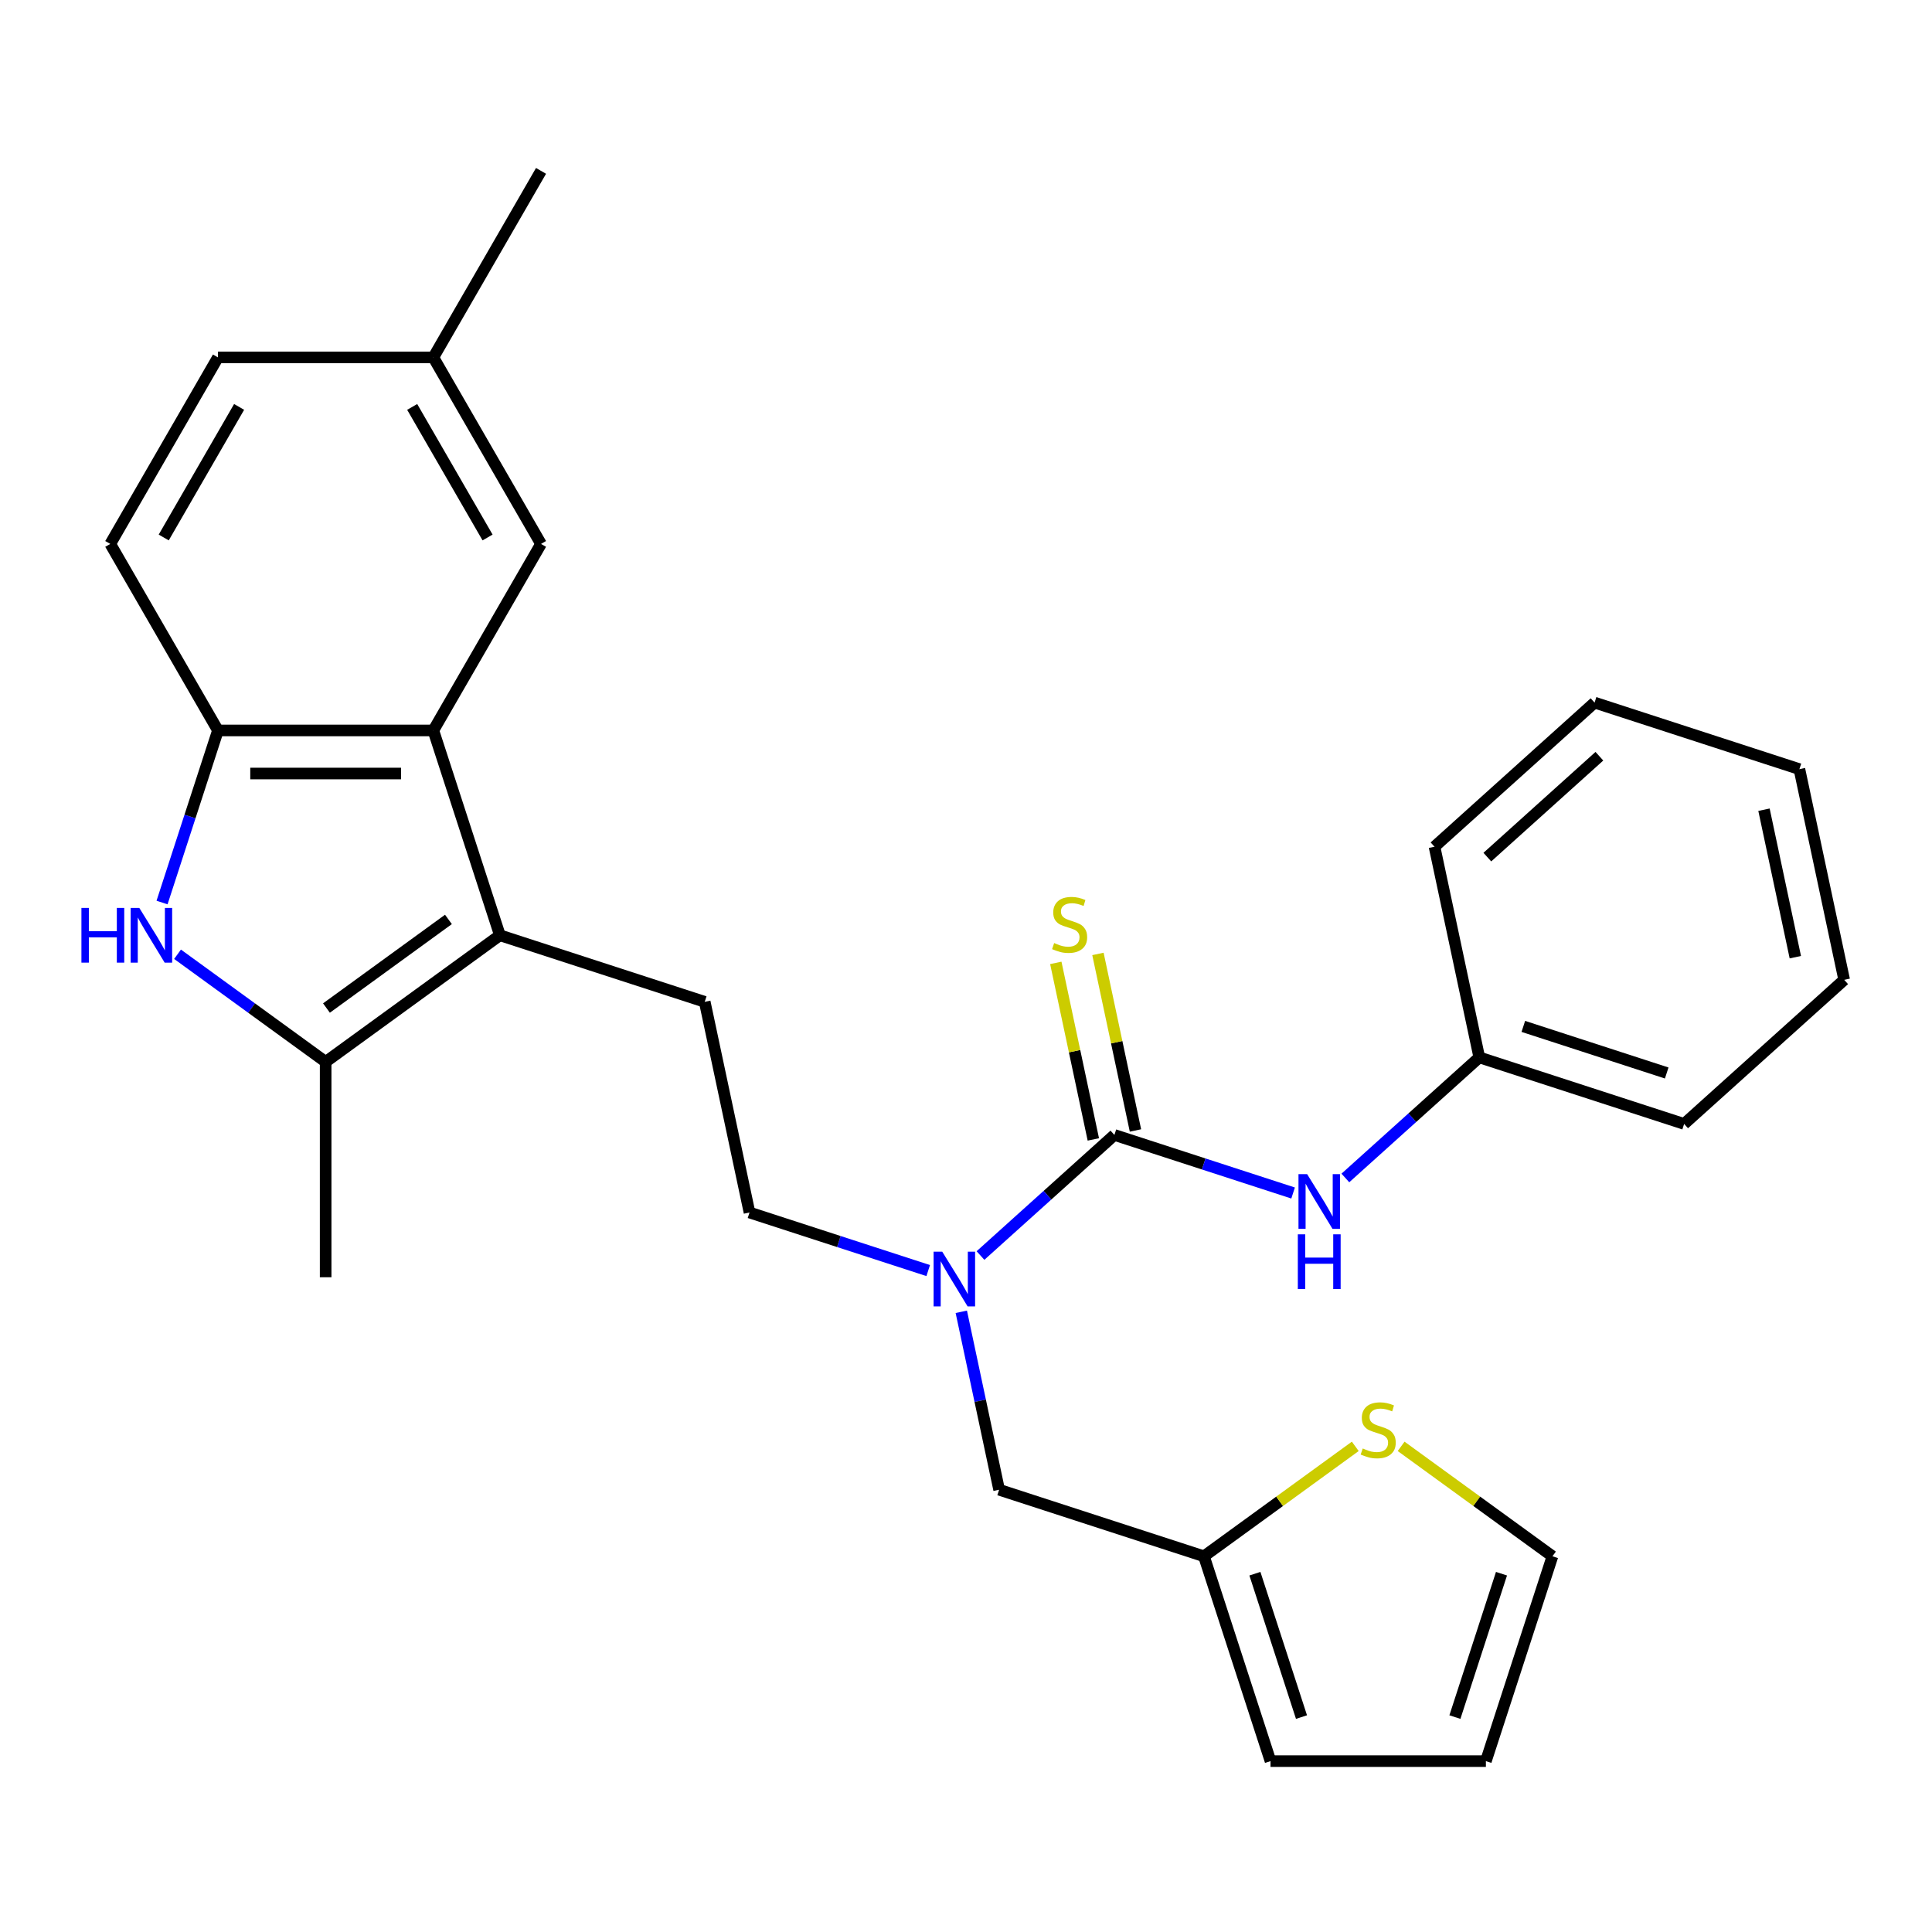 <?xml version='1.0' encoding='iso-8859-1'?>
<svg version='1.1' baseProfile='full'
              xmlns='http://www.w3.org/2000/svg'
                      xmlns:rdkit='http://www.rdkit.org/xml'
                      xmlns:xlink='http://www.w3.org/1999/xlink'
                  xml:space='preserve'
width='1000px' height='1000px' viewBox='0 0 1000 1000'>
<!-- END OF HEADER -->
<rect style='opacity:1.0;fill:#FFFFFF;stroke:none' width='1000' height='1000' x='0' y='0'> </rect>
<path class='bond-1' d='M 258.743,484.099 L 168.555,549.625' style='fill:none;fill-rule:evenodd;stroke:#000000;stroke-width:6px;stroke-linecap:butt;stroke-linejoin:miter;stroke-opacity:1' />
<path class='bond-1' d='M 232.11,475.89 L 168.978,521.758' style='fill:none;fill-rule:evenodd;stroke:#000000;stroke-width:6px;stroke-linecap:butt;stroke-linejoin:miter;stroke-opacity:1' />
<path class='bond-3' d='M 258.743,484.099 L 224.295,378.077' style='fill:none;fill-rule:evenodd;stroke:#000000;stroke-width:6px;stroke-linecap:butt;stroke-linejoin:miter;stroke-opacity:1' />
<path class='bond-7' d='M 258.743,484.099 L 364.766,518.548' style='fill:none;fill-rule:evenodd;stroke:#000000;stroke-width:6px;stroke-linecap:butt;stroke-linejoin:miter;stroke-opacity:1' />
<path class='bond-0' d='M 91.894,493.927 L 130.225,521.776' style='fill:none;fill-rule:evenodd;stroke:#0000FF;stroke-width:6px;stroke-linecap:butt;stroke-linejoin:miter;stroke-opacity:1' />
<path class='bond-0' d='M 130.225,521.776 L 168.555,549.625' style='fill:none;fill-rule:evenodd;stroke:#000000;stroke-width:6px;stroke-linecap:butt;stroke-linejoin:miter;stroke-opacity:1' />
<path class='bond-28' d='M 83.874,467.152 L 98.345,422.615' style='fill:none;fill-rule:evenodd;stroke:#0000FF;stroke-width:6px;stroke-linecap:butt;stroke-linejoin:miter;stroke-opacity:1' />
<path class='bond-28' d='M 98.345,422.615 L 112.816,378.077' style='fill:none;fill-rule:evenodd;stroke:#000000;stroke-width:6px;stroke-linecap:butt;stroke-linejoin:miter;stroke-opacity:1' />
<path class='bond-21' d='M 168.555,549.625 L 168.555,661.103' style='fill:none;fill-rule:evenodd;stroke:#000000;stroke-width:6px;stroke-linecap:butt;stroke-linejoin:miter;stroke-opacity:1' />
<path class='bond-2' d='M 576.811,587.446 L 542.152,618.653' style='fill:none;fill-rule:evenodd;stroke:#000000;stroke-width:6px;stroke-linecap:butt;stroke-linejoin:miter;stroke-opacity:1' />
<path class='bond-2' d='M 542.152,618.653 L 507.493,649.86' style='fill:none;fill-rule:evenodd;stroke:#0000FF;stroke-width:6px;stroke-linecap:butt;stroke-linejoin:miter;stroke-opacity:1' />
<path class='bond-6' d='M 576.811,587.446 L 623.059,602.472' style='fill:none;fill-rule:evenodd;stroke:#000000;stroke-width:6px;stroke-linecap:butt;stroke-linejoin:miter;stroke-opacity:1' />
<path class='bond-6' d='M 623.059,602.472 L 669.306,617.499' style='fill:none;fill-rule:evenodd;stroke:#0000FF;stroke-width:6px;stroke-linecap:butt;stroke-linejoin:miter;stroke-opacity:1' />
<path class='bond-10' d='M 587.715,585.128 L 578.004,539.44' style='fill:none;fill-rule:evenodd;stroke:#000000;stroke-width:6px;stroke-linecap:butt;stroke-linejoin:miter;stroke-opacity:1' />
<path class='bond-10' d='M 578.004,539.44 L 568.293,493.752' style='fill:none;fill-rule:evenodd;stroke:#CCCC00;stroke-width:6px;stroke-linecap:butt;stroke-linejoin:miter;stroke-opacity:1' />
<path class='bond-10' d='M 565.907,589.763 L 556.195,544.076' style='fill:none;fill-rule:evenodd;stroke:#000000;stroke-width:6px;stroke-linecap:butt;stroke-linejoin:miter;stroke-opacity:1' />
<path class='bond-10' d='M 556.195,544.076 L 546.484,498.388' style='fill:none;fill-rule:evenodd;stroke:#CCCC00;stroke-width:6px;stroke-linecap:butt;stroke-linejoin:miter;stroke-opacity:1' />
<path class='bond-4' d='M 224.295,378.077 L 112.816,378.077' style='fill:none;fill-rule:evenodd;stroke:#000000;stroke-width:6px;stroke-linecap:butt;stroke-linejoin:miter;stroke-opacity:1' />
<path class='bond-4' d='M 207.573,400.372 L 129.538,400.372' style='fill:none;fill-rule:evenodd;stroke:#000000;stroke-width:6px;stroke-linecap:butt;stroke-linejoin:miter;stroke-opacity:1' />
<path class='bond-12' d='M 224.295,378.077 L 280.034,281.533' style='fill:none;fill-rule:evenodd;stroke:#000000;stroke-width:6px;stroke-linecap:butt;stroke-linejoin:miter;stroke-opacity:1' />
<path class='bond-16' d='M 112.816,378.077 L 57.077,281.533' style='fill:none;fill-rule:evenodd;stroke:#000000;stroke-width:6px;stroke-linecap:butt;stroke-linejoin:miter;stroke-opacity:1' />
<path class='bond-5' d='M 480.439,657.644 L 434.191,642.617' style='fill:none;fill-rule:evenodd;stroke:#0000FF;stroke-width:6px;stroke-linecap:butt;stroke-linejoin:miter;stroke-opacity:1' />
<path class='bond-5' d='M 434.191,642.617 L 387.944,627.591' style='fill:none;fill-rule:evenodd;stroke:#000000;stroke-width:6px;stroke-linecap:butt;stroke-linejoin:miter;stroke-opacity:1' />
<path class='bond-11' d='M 497.568,678.986 L 507.356,725.034' style='fill:none;fill-rule:evenodd;stroke:#0000FF;stroke-width:6px;stroke-linecap:butt;stroke-linejoin:miter;stroke-opacity:1' />
<path class='bond-11' d='M 507.356,725.034 L 517.144,771.082' style='fill:none;fill-rule:evenodd;stroke:#000000;stroke-width:6px;stroke-linecap:butt;stroke-linejoin:miter;stroke-opacity:1' />
<path class='bond-18' d='M 696.36,609.715 L 731.019,578.508' style='fill:none;fill-rule:evenodd;stroke:#0000FF;stroke-width:6px;stroke-linecap:butt;stroke-linejoin:miter;stroke-opacity:1' />
<path class='bond-18' d='M 731.019,578.508 L 765.678,547.301' style='fill:none;fill-rule:evenodd;stroke:#000000;stroke-width:6px;stroke-linecap:butt;stroke-linejoin:miter;stroke-opacity:1' />
<path class='bond-13' d='M 364.766,518.548 L 387.944,627.591' style='fill:none;fill-rule:evenodd;stroke:#000000;stroke-width:6px;stroke-linecap:butt;stroke-linejoin:miter;stroke-opacity:1' />
<path class='bond-8' d='M 623.166,805.531 L 517.144,771.082' style='fill:none;fill-rule:evenodd;stroke:#000000;stroke-width:6px;stroke-linecap:butt;stroke-linejoin:miter;stroke-opacity:1' />
<path class='bond-9' d='M 623.166,805.531 L 662.327,777.079' style='fill:none;fill-rule:evenodd;stroke:#000000;stroke-width:6px;stroke-linecap:butt;stroke-linejoin:miter;stroke-opacity:1' />
<path class='bond-9' d='M 662.327,777.079 L 701.487,748.627' style='fill:none;fill-rule:evenodd;stroke:#CCCC00;stroke-width:6px;stroke-linecap:butt;stroke-linejoin:miter;stroke-opacity:1' />
<path class='bond-15' d='M 623.166,805.531 L 657.615,911.553' style='fill:none;fill-rule:evenodd;stroke:#000000;stroke-width:6px;stroke-linecap:butt;stroke-linejoin:miter;stroke-opacity:1' />
<path class='bond-15' d='M 649.538,814.544 L 673.652,888.76' style='fill:none;fill-rule:evenodd;stroke:#000000;stroke-width:6px;stroke-linecap:butt;stroke-linejoin:miter;stroke-opacity:1' />
<path class='bond-14' d='M 725.221,748.627 L 764.382,777.079' style='fill:none;fill-rule:evenodd;stroke:#CCCC00;stroke-width:6px;stroke-linecap:butt;stroke-linejoin:miter;stroke-opacity:1' />
<path class='bond-14' d='M 764.382,777.079 L 803.543,805.531' style='fill:none;fill-rule:evenodd;stroke:#000000;stroke-width:6px;stroke-linecap:butt;stroke-linejoin:miter;stroke-opacity:1' />
<path class='bond-19' d='M 280.034,281.533 L 224.295,184.99' style='fill:none;fill-rule:evenodd;stroke:#000000;stroke-width:6px;stroke-linecap:butt;stroke-linejoin:miter;stroke-opacity:1' />
<path class='bond-19' d='M 252.364,278.2 L 213.347,210.619' style='fill:none;fill-rule:evenodd;stroke:#000000;stroke-width:6px;stroke-linecap:butt;stroke-linejoin:miter;stroke-opacity:1' />
<path class='bond-30' d='M 803.543,805.531 L 769.094,911.553' style='fill:none;fill-rule:evenodd;stroke:#000000;stroke-width:6px;stroke-linecap:butt;stroke-linejoin:miter;stroke-opacity:1' />
<path class='bond-30' d='M 777.171,814.544 L 753.057,888.76' style='fill:none;fill-rule:evenodd;stroke:#000000;stroke-width:6px;stroke-linecap:butt;stroke-linejoin:miter;stroke-opacity:1' />
<path class='bond-17' d='M 657.615,911.553 L 769.094,911.553' style='fill:none;fill-rule:evenodd;stroke:#000000;stroke-width:6px;stroke-linecap:butt;stroke-linejoin:miter;stroke-opacity:1' />
<path class='bond-29' d='M 57.077,281.533 L 112.816,184.99' style='fill:none;fill-rule:evenodd;stroke:#000000;stroke-width:6px;stroke-linecap:butt;stroke-linejoin:miter;stroke-opacity:1' />
<path class='bond-29' d='M 84.746,278.2 L 123.764,210.619' style='fill:none;fill-rule:evenodd;stroke:#000000;stroke-width:6px;stroke-linecap:butt;stroke-linejoin:miter;stroke-opacity:1' />
<path class='bond-23' d='M 765.678,547.301 L 871.701,581.749' style='fill:none;fill-rule:evenodd;stroke:#000000;stroke-width:6px;stroke-linecap:butt;stroke-linejoin:miter;stroke-opacity:1' />
<path class='bond-23' d='M 788.471,531.263 L 862.687,555.378' style='fill:none;fill-rule:evenodd;stroke:#000000;stroke-width:6px;stroke-linecap:butt;stroke-linejoin:miter;stroke-opacity:1' />
<path class='bond-24' d='M 765.678,547.301 L 742.5,438.258' style='fill:none;fill-rule:evenodd;stroke:#000000;stroke-width:6px;stroke-linecap:butt;stroke-linejoin:miter;stroke-opacity:1' />
<path class='bond-20' d='M 224.295,184.99 L 112.816,184.99' style='fill:none;fill-rule:evenodd;stroke:#000000;stroke-width:6px;stroke-linecap:butt;stroke-linejoin:miter;stroke-opacity:1' />
<path class='bond-22' d='M 224.295,184.99 L 280.034,88.447' style='fill:none;fill-rule:evenodd;stroke:#000000;stroke-width:6px;stroke-linecap:butt;stroke-linejoin:miter;stroke-opacity:1' />
<path class='bond-26' d='M 871.701,581.749 L 954.545,507.156' style='fill:none;fill-rule:evenodd;stroke:#000000;stroke-width:6px;stroke-linecap:butt;stroke-linejoin:miter;stroke-opacity:1' />
<path class='bond-25' d='M 742.5,438.258 L 825.345,363.664' style='fill:none;fill-rule:evenodd;stroke:#000000;stroke-width:6px;stroke-linecap:butt;stroke-linejoin:miter;stroke-opacity:1' />
<path class='bond-25' d='M 769.846,443.638 L 827.837,391.422' style='fill:none;fill-rule:evenodd;stroke:#000000;stroke-width:6px;stroke-linecap:butt;stroke-linejoin:miter;stroke-opacity:1' />
<path class='bond-27' d='M 825.345,363.664 L 931.368,398.113' style='fill:none;fill-rule:evenodd;stroke:#000000;stroke-width:6px;stroke-linecap:butt;stroke-linejoin:miter;stroke-opacity:1' />
<path class='bond-31' d='M 954.545,507.156 L 931.368,398.113' style='fill:none;fill-rule:evenodd;stroke:#000000;stroke-width:6px;stroke-linecap:butt;stroke-linejoin:miter;stroke-opacity:1' />
<path class='bond-31' d='M 929.26,495.435 L 913.036,419.105' style='fill:none;fill-rule:evenodd;stroke:#000000;stroke-width:6px;stroke-linecap:butt;stroke-linejoin:miter;stroke-opacity:1' />
<path  class='atom-1' d='M 42.147 469.939
L 45.987 469.939
L 45.987 481.979
L 60.467 481.979
L 60.467 469.939
L 64.307 469.939
L 64.307 498.259
L 60.467 498.259
L 60.467 485.179
L 45.987 485.179
L 45.987 498.259
L 42.147 498.259
L 42.147 469.939
' fill='#0000FF'/>
<path  class='atom-1' d='M 72.107 469.939
L 81.387 484.939
Q 82.307 486.419, 83.787 489.099
Q 85.267 491.779, 85.347 491.939
L 85.347 469.939
L 89.107 469.939
L 89.107 498.259
L 85.227 498.259
L 75.267 481.859
Q 74.107 479.939, 72.867 477.739
Q 71.667 475.539, 71.307 474.859
L 71.307 498.259
L 67.627 498.259
L 67.627 469.939
L 72.107 469.939
' fill='#0000FF'/>
<path  class='atom-6' d='M 487.706 647.879
L 496.986 662.879
Q 497.906 664.359, 499.386 667.039
Q 500.866 669.719, 500.946 669.879
L 500.946 647.879
L 504.706 647.879
L 504.706 676.199
L 500.826 676.199
L 490.866 659.799
Q 489.706 657.879, 488.466 655.679
Q 487.266 653.479, 486.906 652.799
L 486.906 676.199
L 483.226 676.199
L 483.226 647.879
L 487.706 647.879
' fill='#0000FF'/>
<path  class='atom-7' d='M 676.573 607.734
L 685.853 622.734
Q 686.773 624.214, 688.253 626.894
Q 689.733 629.574, 689.813 629.734
L 689.813 607.734
L 693.573 607.734
L 693.573 636.054
L 689.693 636.054
L 679.733 619.654
Q 678.573 617.734, 677.333 615.534
Q 676.133 613.334, 675.773 612.654
L 675.773 636.054
L 672.093 636.054
L 672.093 607.734
L 676.573 607.734
' fill='#0000FF'/>
<path  class='atom-7' d='M 671.753 638.886
L 675.593 638.886
L 675.593 650.926
L 690.073 650.926
L 690.073 638.886
L 693.913 638.886
L 693.913 667.206
L 690.073 667.206
L 690.073 654.126
L 675.593 654.126
L 675.593 667.206
L 671.753 667.206
L 671.753 638.886
' fill='#0000FF'/>
<path  class='atom-10' d='M 705.354 749.725
Q 705.674 749.845, 706.994 750.405
Q 708.314 750.965, 709.754 751.325
Q 711.234 751.645, 712.674 751.645
Q 715.354 751.645, 716.914 750.365
Q 718.474 749.045, 718.474 746.765
Q 718.474 745.205, 717.674 744.245
Q 716.914 743.285, 715.714 742.765
Q 714.514 742.245, 712.514 741.645
Q 709.994 740.885, 708.474 740.165
Q 706.994 739.445, 705.914 737.925
Q 704.874 736.405, 704.874 733.845
Q 704.874 730.285, 707.274 728.085
Q 709.714 725.885, 714.514 725.885
Q 717.794 725.885, 721.514 727.445
L 720.594 730.525
Q 717.194 729.125, 714.634 729.125
Q 711.874 729.125, 710.354 730.285
Q 708.834 731.405, 708.874 733.365
Q 708.874 734.885, 709.634 735.805
Q 710.434 736.725, 711.554 737.245
Q 712.714 737.765, 714.634 738.365
Q 717.194 739.165, 718.714 739.965
Q 720.234 740.765, 721.314 742.405
Q 722.434 744.005, 722.434 746.765
Q 722.434 750.685, 719.794 752.805
Q 717.194 754.885, 712.834 754.885
Q 710.314 754.885, 708.394 754.325
Q 706.514 753.805, 704.274 752.885
L 705.354 749.725
' fill='#CCCC00'/>
<path  class='atom-11' d='M 545.633 488.123
Q 545.953 488.243, 547.273 488.803
Q 548.593 489.363, 550.033 489.723
Q 551.513 490.043, 552.953 490.043
Q 555.633 490.043, 557.193 488.763
Q 558.753 487.443, 558.753 485.163
Q 558.753 483.603, 557.953 482.643
Q 557.193 481.683, 555.993 481.163
Q 554.793 480.643, 552.793 480.043
Q 550.273 479.283, 548.753 478.563
Q 547.273 477.843, 546.193 476.323
Q 545.153 474.803, 545.153 472.243
Q 545.153 468.683, 547.553 466.483
Q 549.993 464.283, 554.793 464.283
Q 558.073 464.283, 561.793 465.843
L 560.873 468.923
Q 557.473 467.523, 554.913 467.523
Q 552.153 467.523, 550.633 468.683
Q 549.113 469.803, 549.153 471.763
Q 549.153 473.283, 549.913 474.203
Q 550.713 475.123, 551.833 475.643
Q 552.993 476.163, 554.913 476.763
Q 557.473 477.563, 558.993 478.363
Q 560.513 479.163, 561.593 480.803
Q 562.713 482.403, 562.713 485.163
Q 562.713 489.083, 560.073 491.203
Q 557.473 493.283, 553.113 493.283
Q 550.593 493.283, 548.673 492.723
Q 546.793 492.203, 544.553 491.283
L 545.633 488.123
' fill='#CCCC00'/>
</svg>
